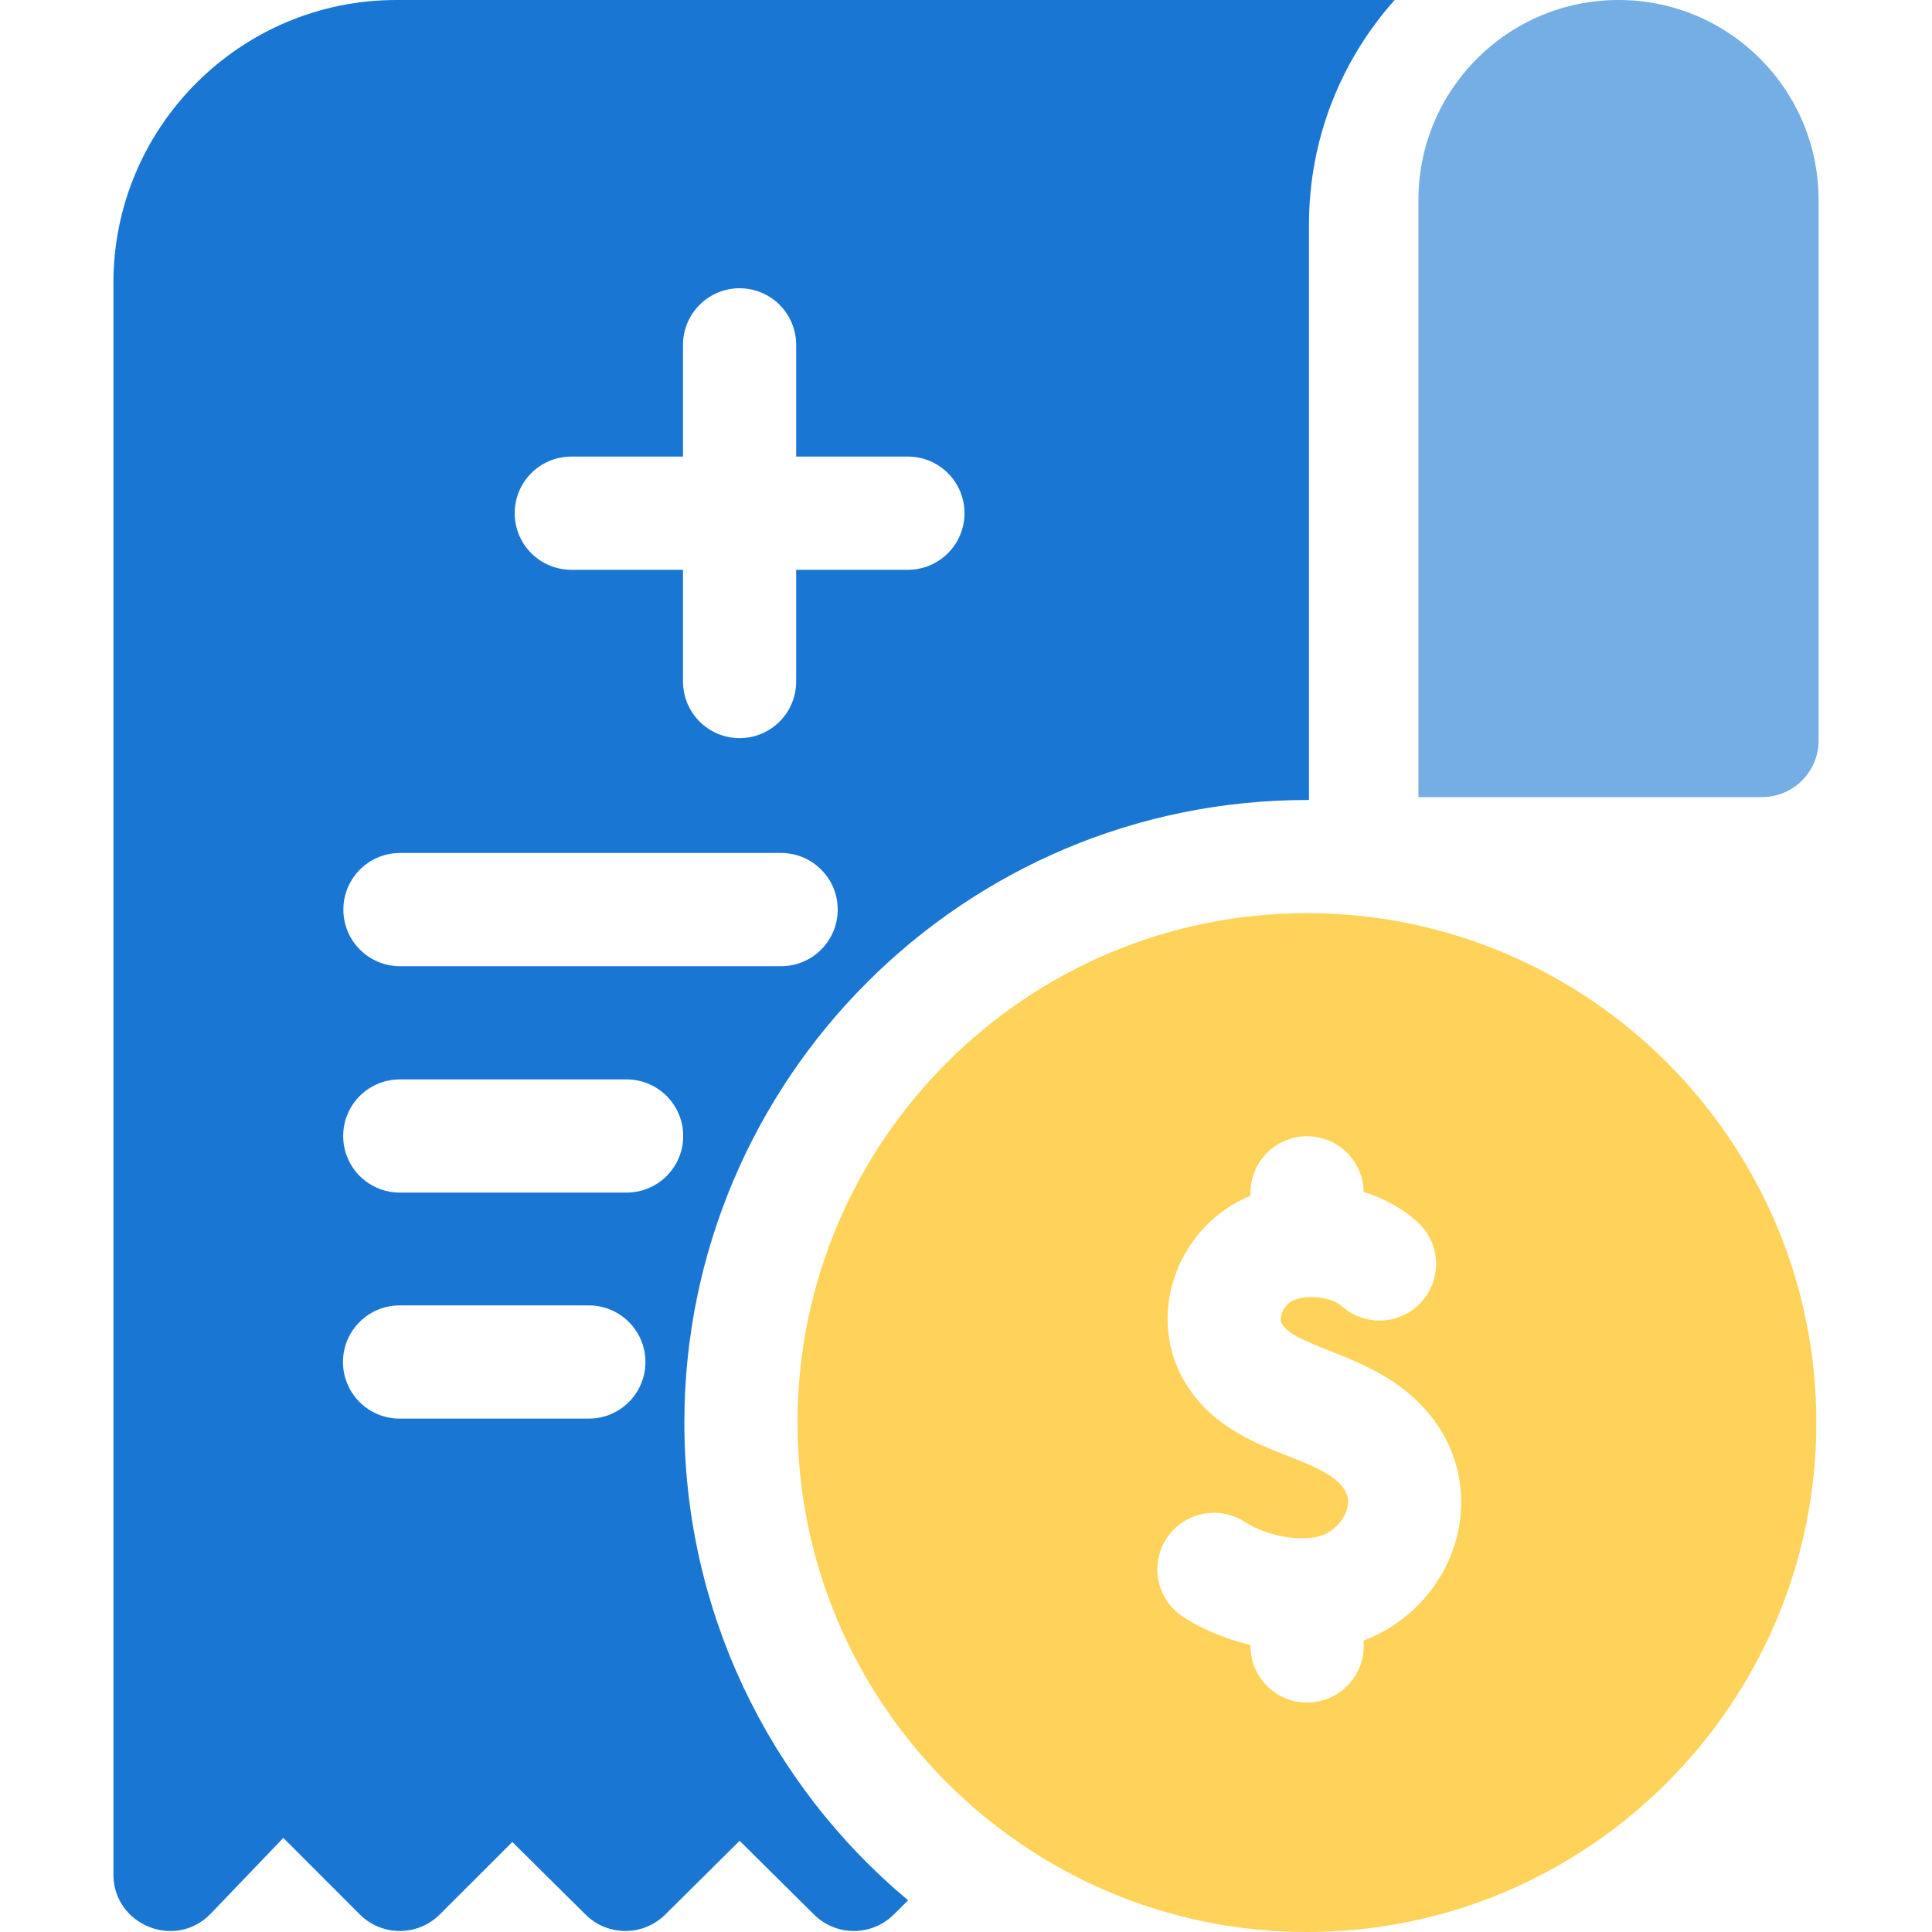 <?xml version="1.0" encoding="UTF-8"?><svg width="40" height="40" viewBox="0 0 40 40" fill="none" xmlns="http://www.w3.org/2000/svg">
<path d="M33.51 0C31.222 0 29.367 1.855 29.367 4.143V16.503H36.48C37.128 16.503 37.652 15.978 37.652 15.331V4.143C37.652 1.855 35.798 0 33.51 0Z" fill="#75ADE5"/>
<path d="M14.169 29.453C14.169 22.374 19.927 16.544 27.101 16.563V4.647C27.101 2.865 27.772 1.236 28.875 0H8.205C4.976 0 2.348 2.628 2.348 5.858V38.807C2.348 39.861 3.637 40.379 4.366 39.617L5.866 38.052L7.449 39.636C7.906 40.093 8.648 40.093 9.106 39.636L10.607 38.136L12.123 39.639C12.58 40.092 13.316 40.092 13.773 39.639L15.313 38.112L16.854 39.639C17.31 40.092 18.046 40.092 18.503 39.64L18.802 39.344C15.896 36.915 14.169 33.323 14.169 29.453ZM11.828 9.453H14.141V7.14C14.141 6.493 14.665 5.968 15.312 5.968C15.96 5.968 16.484 6.493 16.484 7.14V9.453H18.797C19.444 9.453 19.969 9.978 19.969 10.625C19.969 11.272 19.444 11.797 18.797 11.797H16.484V14.11C16.484 14.757 15.96 15.282 15.312 15.282C14.665 15.282 14.141 14.757 14.141 14.11V11.797H11.828C11.181 11.797 10.656 11.272 10.656 10.625C10.656 9.978 11.181 9.453 11.828 9.453ZM8.281 17.66H16.172C16.819 17.66 17.344 18.185 17.344 18.832C17.344 19.479 16.819 20.004 16.172 20.004H8.281C7.634 20.004 7.109 19.479 7.109 18.832C7.109 18.185 7.634 17.66 8.281 17.66ZM12.191 29.371H8.273C7.626 29.371 7.101 28.846 7.101 28.199C7.101 27.552 7.626 27.027 8.273 27.027H12.191C12.838 27.027 13.363 27.552 13.363 28.199C13.363 28.846 12.838 29.371 12.191 29.371ZM12.973 24.691H8.277C7.63 24.691 7.105 24.167 7.105 23.52C7.105 22.872 7.63 22.348 8.277 22.348H12.973C13.62 22.348 14.145 22.872 14.145 23.52C14.145 24.167 13.62 24.691 12.973 24.691Z" fill="#1976D3"/>
<path d="M27.059 18.906C21.243 18.906 16.512 23.638 16.512 29.453C16.512 35.269 21.243 40 27.059 40C32.874 40 37.605 35.269 37.605 29.453C37.605 23.638 32.874 18.906 27.059 18.906ZM28.234 33.966V34.078C28.234 34.725 27.709 35.25 27.062 35.25C26.415 35.25 25.89 34.725 25.89 34.078V34.058C25.366 33.933 24.878 33.726 24.492 33.473C23.951 33.119 23.799 32.393 24.153 31.851C24.508 31.309 25.234 31.158 25.775 31.512C26.255 31.826 27.046 31.945 27.434 31.762C27.686 31.644 27.881 31.391 27.908 31.147C27.966 30.628 27.153 30.339 26.668 30.147C25.933 29.857 25.019 29.496 24.488 28.538C23.732 27.172 24.394 25.372 25.89 24.756V24.697C25.89 24.05 26.415 23.525 27.062 23.525C27.703 23.525 28.223 24.04 28.233 24.678C28.655 24.81 29.044 25.021 29.355 25.308C29.831 25.746 29.86 26.488 29.422 26.963C28.983 27.439 28.241 27.469 27.766 27.03C27.573 26.852 26.979 26.781 26.721 26.954C26.547 27.071 26.479 27.294 26.538 27.402C26.786 27.849 28.082 28.002 29.063 28.766C31.067 30.328 30.369 33.147 28.234 33.966Z" fill="#FFD259"/>
</svg>
